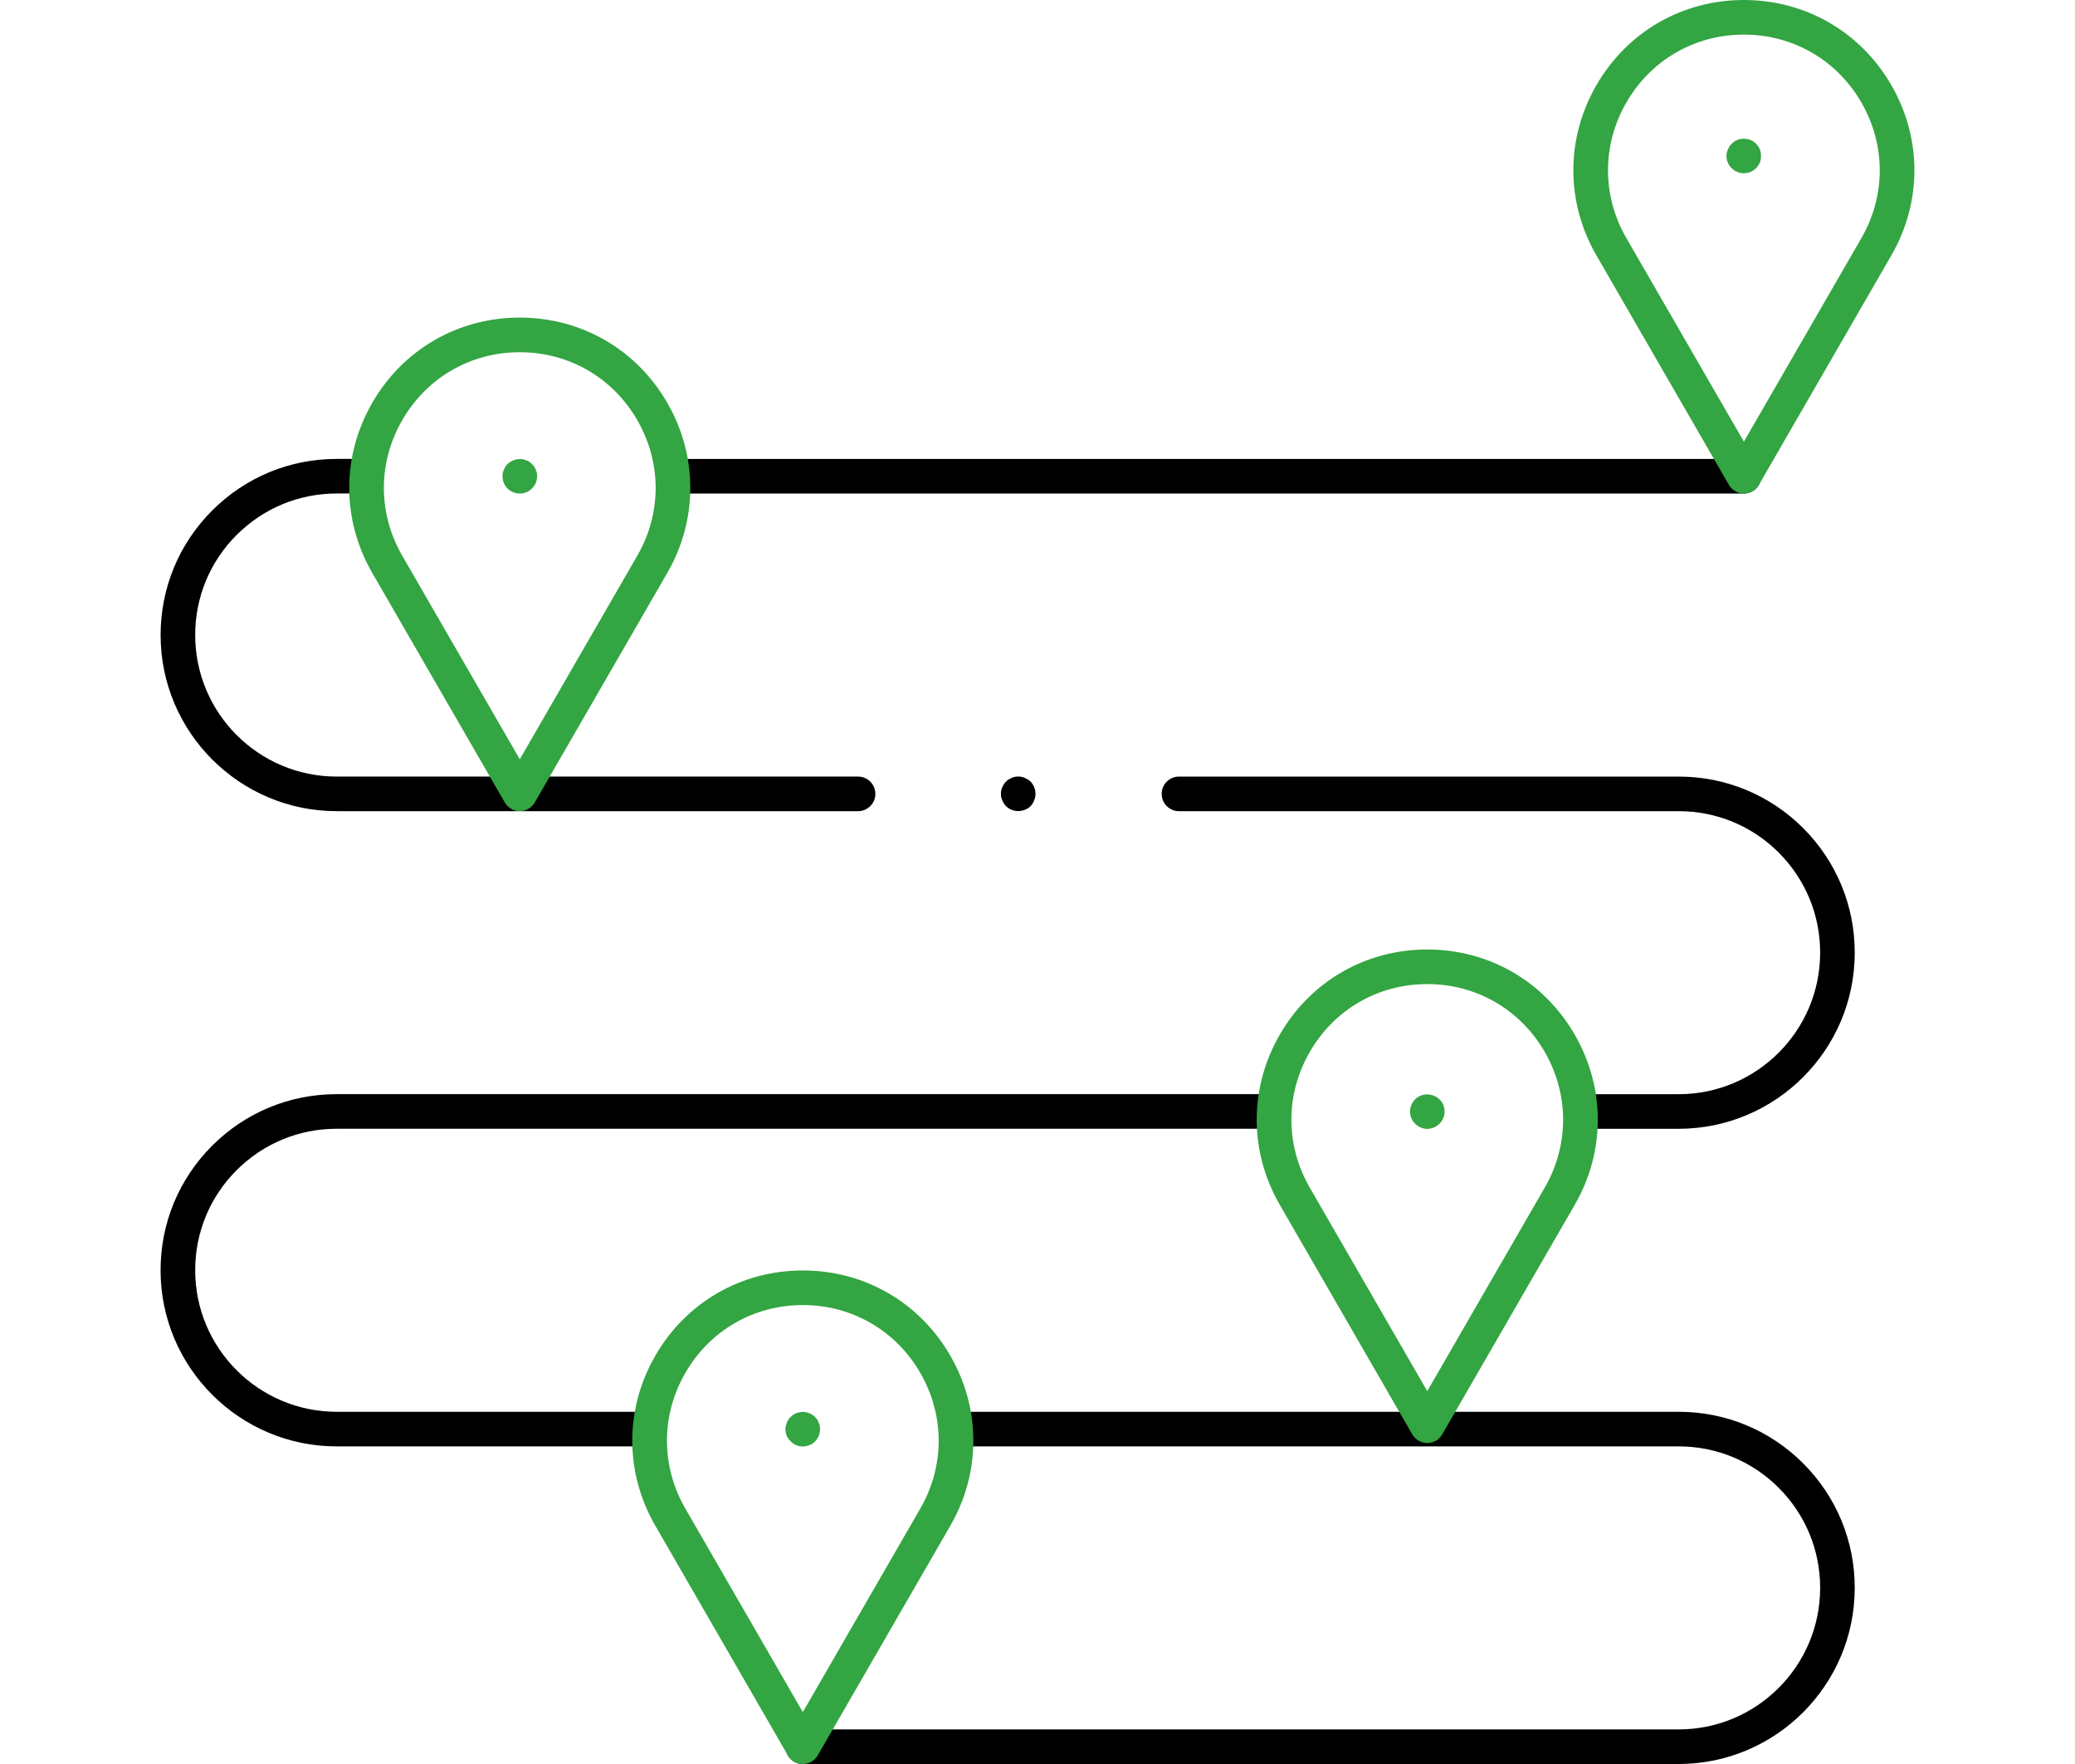 <?xml version="1.0" encoding="UTF-8"?>
<svg id="Layer_1" data-name="Layer 1" xmlns="http://www.w3.org/2000/svg" viewBox="0 0 60 51">
  <defs>
    <style>
      .cls-1 {
        fill: #33a542;
      }
    </style>
  </defs>
  <path d="M50.425,14.269h-30.877c-.276,0-.5-.224-.5-.5s.224-.5.5-.5h30.877c.276,0,.5.224.5.5s-.224.5-.5.5Z"/>
  <path d="M18.695,41.817h-8.961c-2.807,0-5.091-2.284-5.091-5.092,0-1.359.529-2.638,1.491-3.6s2.24-1.491,3.6-1.491h27.017c.276,0,.5.224.5.5s-.224.5-.5.5H9.735c-1.093,0-2.12.426-2.893,1.198s-1.198,1.8-1.198,2.893c0,2.256,1.835,4.092,4.091,4.092h8.961c.276,0,.5.224.5.5s-.224.5-.5.5Z"/>
  <path d="M48.54,51h-25.326c-.276,0-.5-.224-.5-.5s.224-.5.5-.5h25.326c2.256,0,4.091-1.836,4.091-4.092,0-1.092-.426-2.119-1.198-2.893-.773-.772-1.801-1.198-2.893-1.198h-20.808c-.276,0-.5-.224-.5-.5s.224-.5.5-.5h20.808c1.358,0,2.637.529,3.6,1.491.962.963,1.491,2.241,1.491,3.6,0,2.808-2.284,5.092-5.091,5.092Z"/>
  <path d="M48.54,32.635h-2.752c-.276,0-.5-.224-.5-.5s.224-.5.5-.5h2.752c2.256,0,4.091-1.836,4.091-4.092,0-1.092-.426-2.12-1.198-2.894-.773-.772-1.801-1.197-2.893-1.197h-14.449c-.276,0-.5-.224-.5-.5s.224-.5.5-.5h14.449c1.359,0,2.638.529,3.6,1.49.962.963,1.491,2.241,1.491,3.601,0,2.808-2.284,5.092-5.091,5.092Z"/>
  <path d="M24.812,23.452h-15.077c-2.807,0-5.091-2.284-5.091-5.092,0-1.359.529-2.638,1.491-3.6s2.24-1.492,3.6-1.492h.777c.276,0,.5.224.5.5s-.224.5-.5.5h-.777c-1.092,0-2.119.426-2.893,1.199-.772.772-1.198,1.8-1.198,2.893,0,2.256,1.835,4.092,4.091,4.092h15.077c.276,0,.5.224.5.5s-.224.5-.5.5Z"/>
  <path class="cls-1" d="M50.421,5.009c-.06,0-.13-.01-.19-.04-.06-.019-.11-.06-.16-.109-.09-.091-.15-.21-.15-.351,0-.06.021-.13.04-.19.03-.06.06-.11.11-.16s.1-.09.16-.11c.12-.05.27-.05.39,0,.06.021.11.06.16.11s.08.1.109.16c.021.06.03.13.03.19,0,.07-.01.13-.03.19-.029.06-.069.12-.109.16-.101.1-.22.149-.36.149Z"/>
  <path class="cls-1" d="M15.031,14.269c-.13,0-.26-.05-.36-.149-.09-.09-.14-.22-.14-.351,0-.069.01-.13.04-.19.019-.06.06-.12.1-.16.15-.14.37-.19.55-.11.06.021.12.06.16.11.05.04.09.1.11.16.03.06.04.12.04.19,0,.131-.05.261-.15.351-.04.05-.1.09-.16.109-.06.03-.119.04-.19.04Z"/>
  <path class="cls-1" d="M41.272,32.639c-.131,0-.261-.06-.351-.149-.05-.051-.09-.101-.109-.16-.03-.06-.04-.13-.04-.19,0-.13.05-.26.149-.359.19-.19.51-.181.7,0,.05.05.09.1.11.159.029.07.04.131.04.2,0,.06-.011.13-.04.19-.021.06-.06.109-.11.16-.04.05-.1.08-.16.109-.06.021-.13.04-.19.04Z"/>
  <path class="cls-1" d="M23.211,41.819c-.13,0-.26-.051-.35-.15-.101-.09-.15-.22-.15-.35,0-.07.021-.131.04-.19.03-.06.06-.12.11-.16.05-.05.1-.09.16-.109.119-.051.26-.051.38,0,.06.019.12.06.17.109.04.04.08.101.1.16.03.06.04.12.04.19,0,.13-.05.26-.14.35-.05.05-.101.09-.17.11-.06.029-.12.04-.19.04Z"/>
  <path class="cls-1" d="M41.27,41.72c-.179,0-.344-.096-.433-.25l-3.83-6.634c-.891-1.541-.891-3.382-.001-4.923.89-1.542,2.483-2.462,4.264-2.462s3.374.92,4.264,2.462c.89,1.541.89,3.382-.001,4.923l-3.83,6.634c-.089.154-.254.25-.433.25ZM41.27,28.451c-1.418,0-2.688.733-3.397,1.962s-.709,2.694,0,3.923l3.397,5.884,3.397-5.884c.709-1.228.709-2.694,0-3.923s-1.98-1.962-3.397-1.962Z"/>
  <path class="cls-1" d="M23.214,51c-.179,0-.344-.096-.433-.25l-3.83-6.635c-.891-1.541-.891-3.381-.001-4.922s2.483-2.462,4.264-2.462,3.374.92,4.264,2.462c.89,1.541.89,3.381-.001,4.922l-3.83,6.635c-.089.154-.254.25-.433.25ZM23.214,37.731c-1.418,0-2.688.733-3.397,1.962s-.709,2.694,0,3.922l3.397,5.885,3.397-5.885c.709-1.228.709-2.694,0-3.922-.709-1.228-1.978-1.962-3.397-1.962Z"/>
  <path class="cls-1" d="M15.03,23.451c-.179,0-.344-.096-.433-.25l-3.831-6.634c-.891-1.542-.89-3.382,0-4.924.89-1.541,2.483-2.461,4.264-2.461,1.779,0,3.373.92,4.263,2.461s.891,3.382,0,4.924l-3.83,6.634c-.089.154-.254.25-.433.25ZM15.03,10.183c-1.418,0-2.688.733-3.397,1.961-.71,1.228-.71,2.695-.001,3.924l3.398,5.884,3.397-5.884c.709-1.228.709-2.695-.001-3.924-.709-1.228-1.978-1.961-3.397-1.961Z"/>
  <path class="cls-1" d="M50.426,14.269c-.179,0-.344-.096-.433-.25l-3.831-6.634c-.891-1.542-.89-3.382,0-4.924.89-1.541,2.483-2.461,4.264-2.461,1.779,0,3.373.92,4.263,2.461s.891,3.382,0,4.924l-3.83,6.634c-.089.154-.254.25-.433.25ZM50.426,1c-1.418,0-2.688.733-3.397,1.961-.71,1.228-.71,2.695-.001,3.924l3.398,5.884,3.397-5.884c.709-1.228.709-2.695-.001-3.924-.709-1.228-1.978-1.961-3.397-1.961Z"/>
  <path d="M29.442,23.449c-.13,0-.261-.05-.351-.141-.05-.05-.08-.1-.109-.17-.03-.06-.04-.12-.04-.19,0-.06.01-.13.04-.19.029-.06.06-.12.109-.16.04-.05.101-.08.16-.109.12-.051.26-.051.38,0,.06.029.12.06.17.109.04.04.08.101.101.16.029.06.04.13.04.19,0,.069-.011.13-.04.19-.021.07-.06.12-.101.17-.1.091-.23.141-.359.141Z"/>
</svg>
